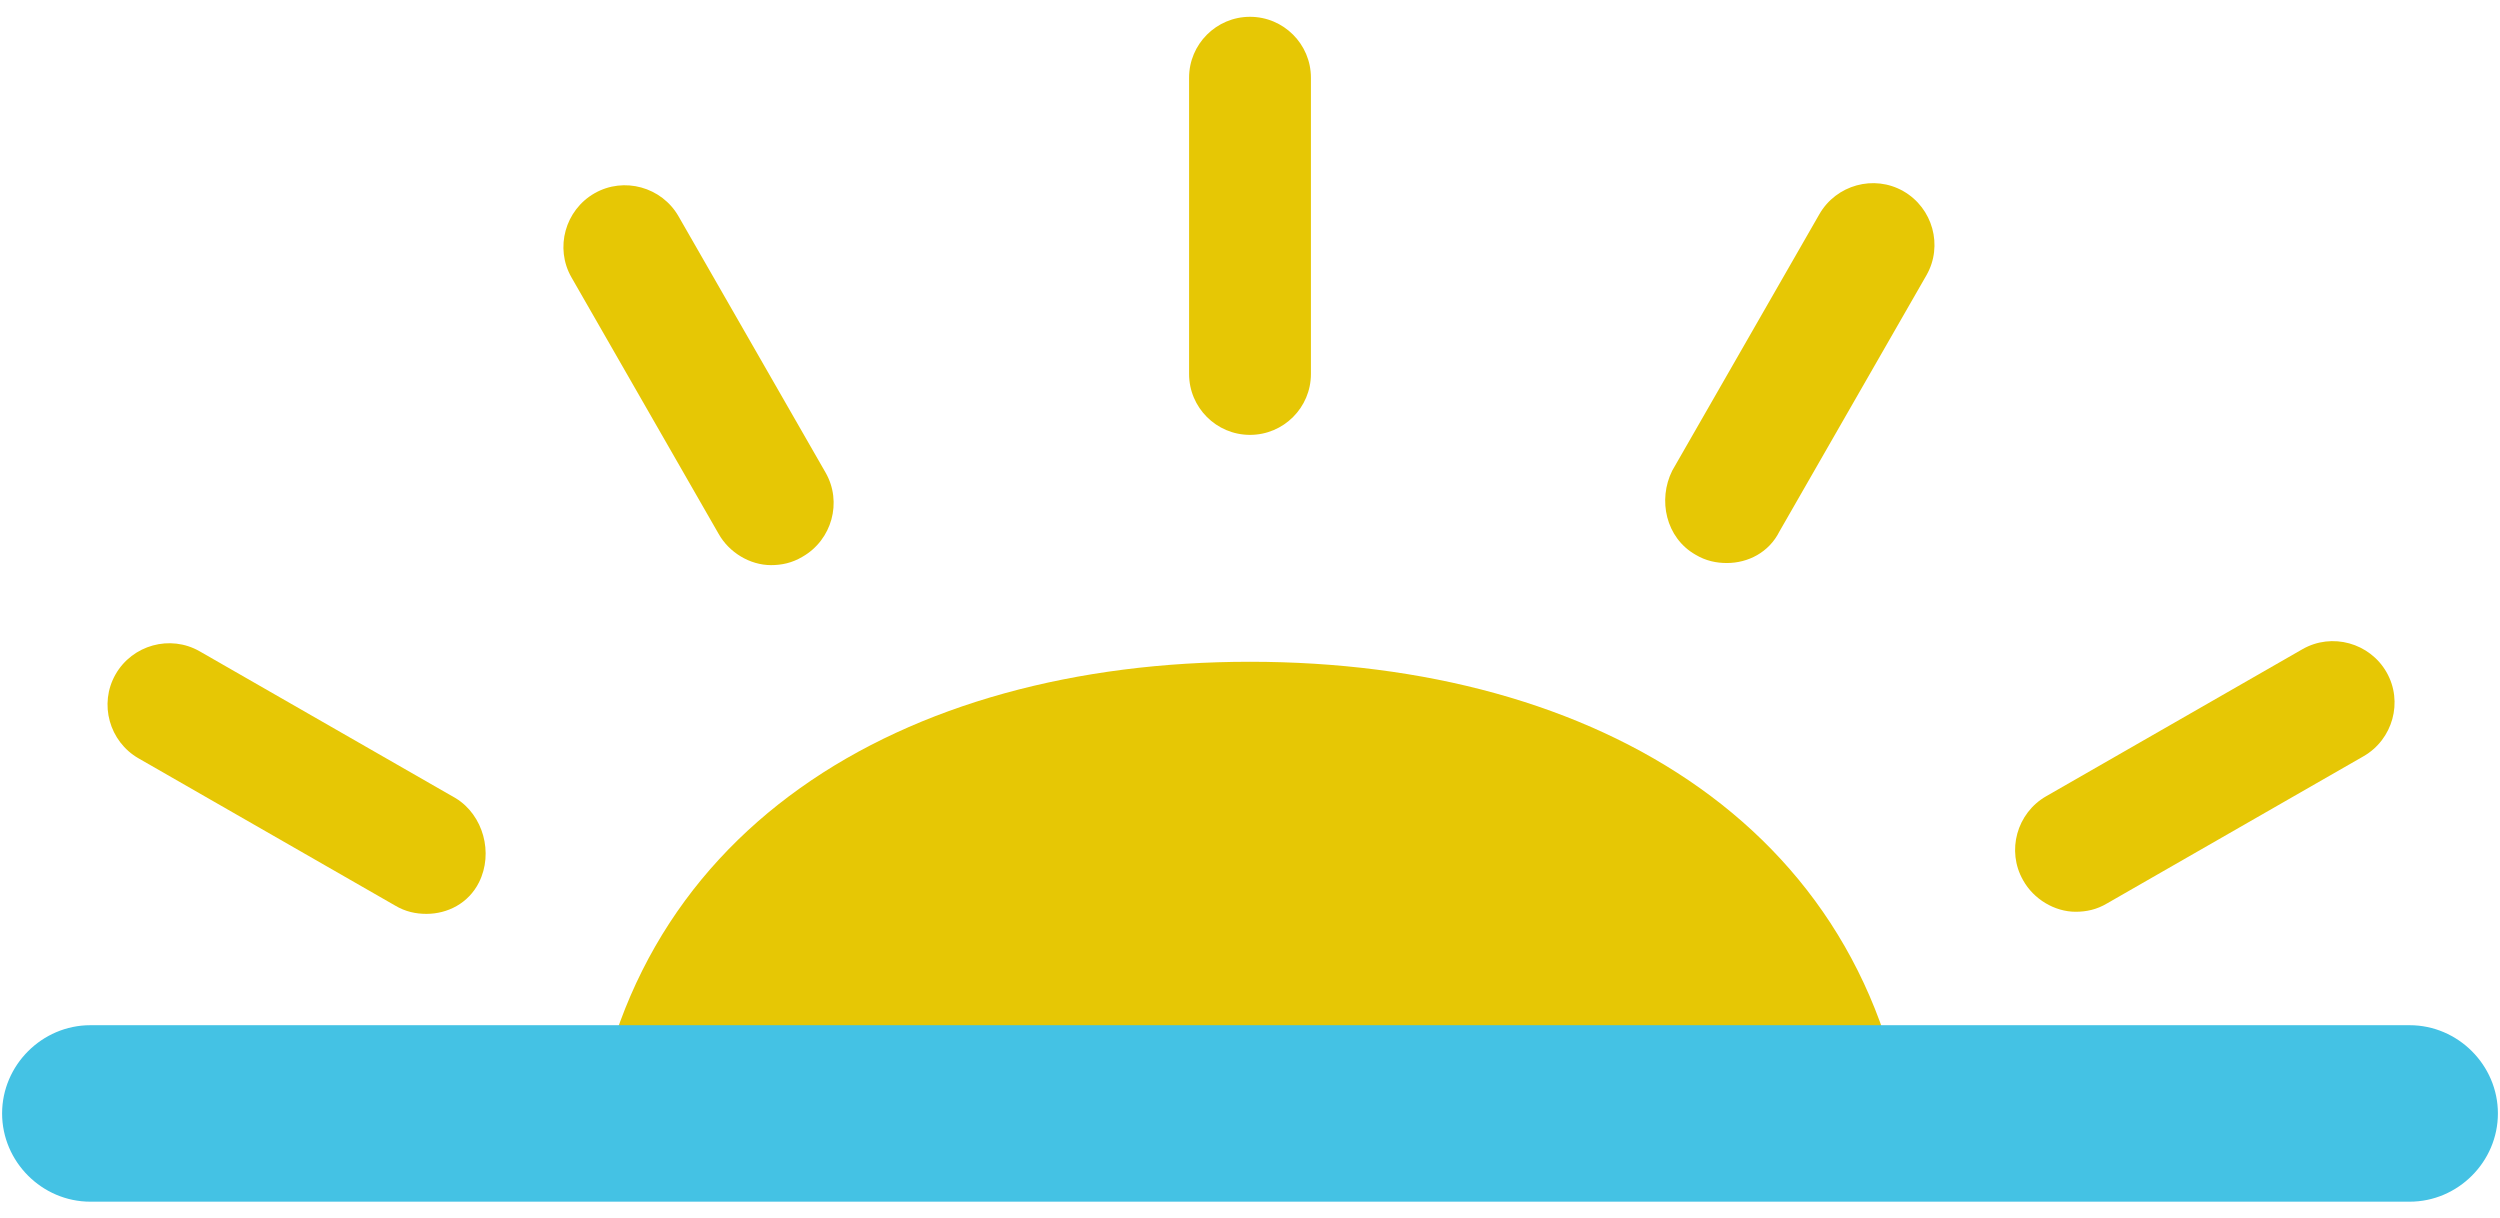 <?xml version="1.0" encoding="utf-8"?>
<!-- Generator: Adobe Illustrator 21.0.2, SVG Export Plug-In . SVG Version: 6.00 Build 0)  -->
<svg version="1.0" id="Layer_1" xmlns="http://www.w3.org/2000/svg" xmlns:xlink="http://www.w3.org/1999/xlink" x="0px" y="0px"
	 viewBox="0 0 119 58" style="enable-background:new 0 0 119 58;" xml:space="preserve">
<style type="text/css">
	.st0{fill:#E6C705;}
	.st1{fill:#44C2E4;}
</style>
<g id="XMLID_1_">
	<path id="XMLID_85_" class="st0" d="M24.8,51.5c0-1.2-1-2.3-2.3-2.3h-11c-1.2,0-2.3,1-2.3,2.3c0,1.2,1,2.3,2.3,2.3h11
		C23.8,53.8,24.8,52.8,24.8,51.5z"/>
	<path id="XMLID_84_" class="st0" d="M104.1,49.3h-11c-1.2,0-2.3,1-2.3,2.3c0,1.2,1,2.3,2.3,2.3h11c1.2,0,2.3-1,2.3-2.3
		C106.3,50.3,105.3,49.3,104.1,49.3z"/>
	<g>
		<path id="XMLID_89_" class="st0" d="M59.5,31.5c-16.5,0-30.1,8-31.5,24.1H91C89.6,39.5,76,31.5,59.5,31.5z"/>
		<path id="XMLID_88_" class="st0" d="M56.6,3.7v14.1c0,1.6,1.3,2.9,2.9,2.9c1.6,0,2.9-1.3,2.9-2.9V3.7c0-1.6-1.3-2.9-2.9-2.9
			C57.9,0.8,56.6,2.1,56.6,3.7z"/>
		<path id="XMLID_87_" class="st0" d="M28.3,9.2c-1.4,0.8-1.9,2.6-1.1,4l7,12.2c0.5,0.9,1.5,1.5,2.5,1.5c0.5,0,1-0.1,1.5-0.4
			c1.4-0.8,1.9-2.6,1.1-4l-7-12.2C31.5,8.9,29.7,8.4,28.3,9.2z"/>
		<path id="XMLID_86_" class="st0" d="M21.7,38l-12.2-7c-1.4-0.8-3.2-0.3-4,1.1c-0.8,1.4-0.3,3.2,1.1,4l12.2,7
			c0.5,0.3,1,0.4,1.5,0.4c1,0,2-0.5,2.5-1.5C23.5,40.6,23,38.8,21.7,38z"/>
		<path id="XMLID_83_" class="st0" d="M100.3,43l12.2-7c1.4-0.8,1.9-2.6,1.1-4c-0.8-1.4-2.6-1.9-4-1.1l-12.2,7
			c-1.4,0.8-1.9,2.6-1.1,4c0.5,0.9,1.5,1.5,2.5,1.5C99.3,43.4,99.8,43.3,100.3,43z"/>
		<path id="XMLID_82_" class="st0" d="M80.7,26.4c0.5,0.3,1,0.4,1.5,0.4c1,0,2-0.5,2.5-1.5l7-12.2c0.8-1.4,0.3-3.2-1.1-4
			c-1.4-0.8-3.2-0.3-4,1.1l-7,12.2C78.9,23.8,79.3,25.6,80.7,26.4z"/>
	</g>
	<path id="XMLID_6_" class="st1" d="M114.7,48.8H4.3c-2.3,0-4.2,1.9-4.2,4.2c0,2.3,1.9,4.2,4.2,4.2h110.4c2.3,0,4.2-1.9,4.2-4.2
		C118.9,50.7,117,48.8,114.7,48.8z"/>
</g>
</svg>

